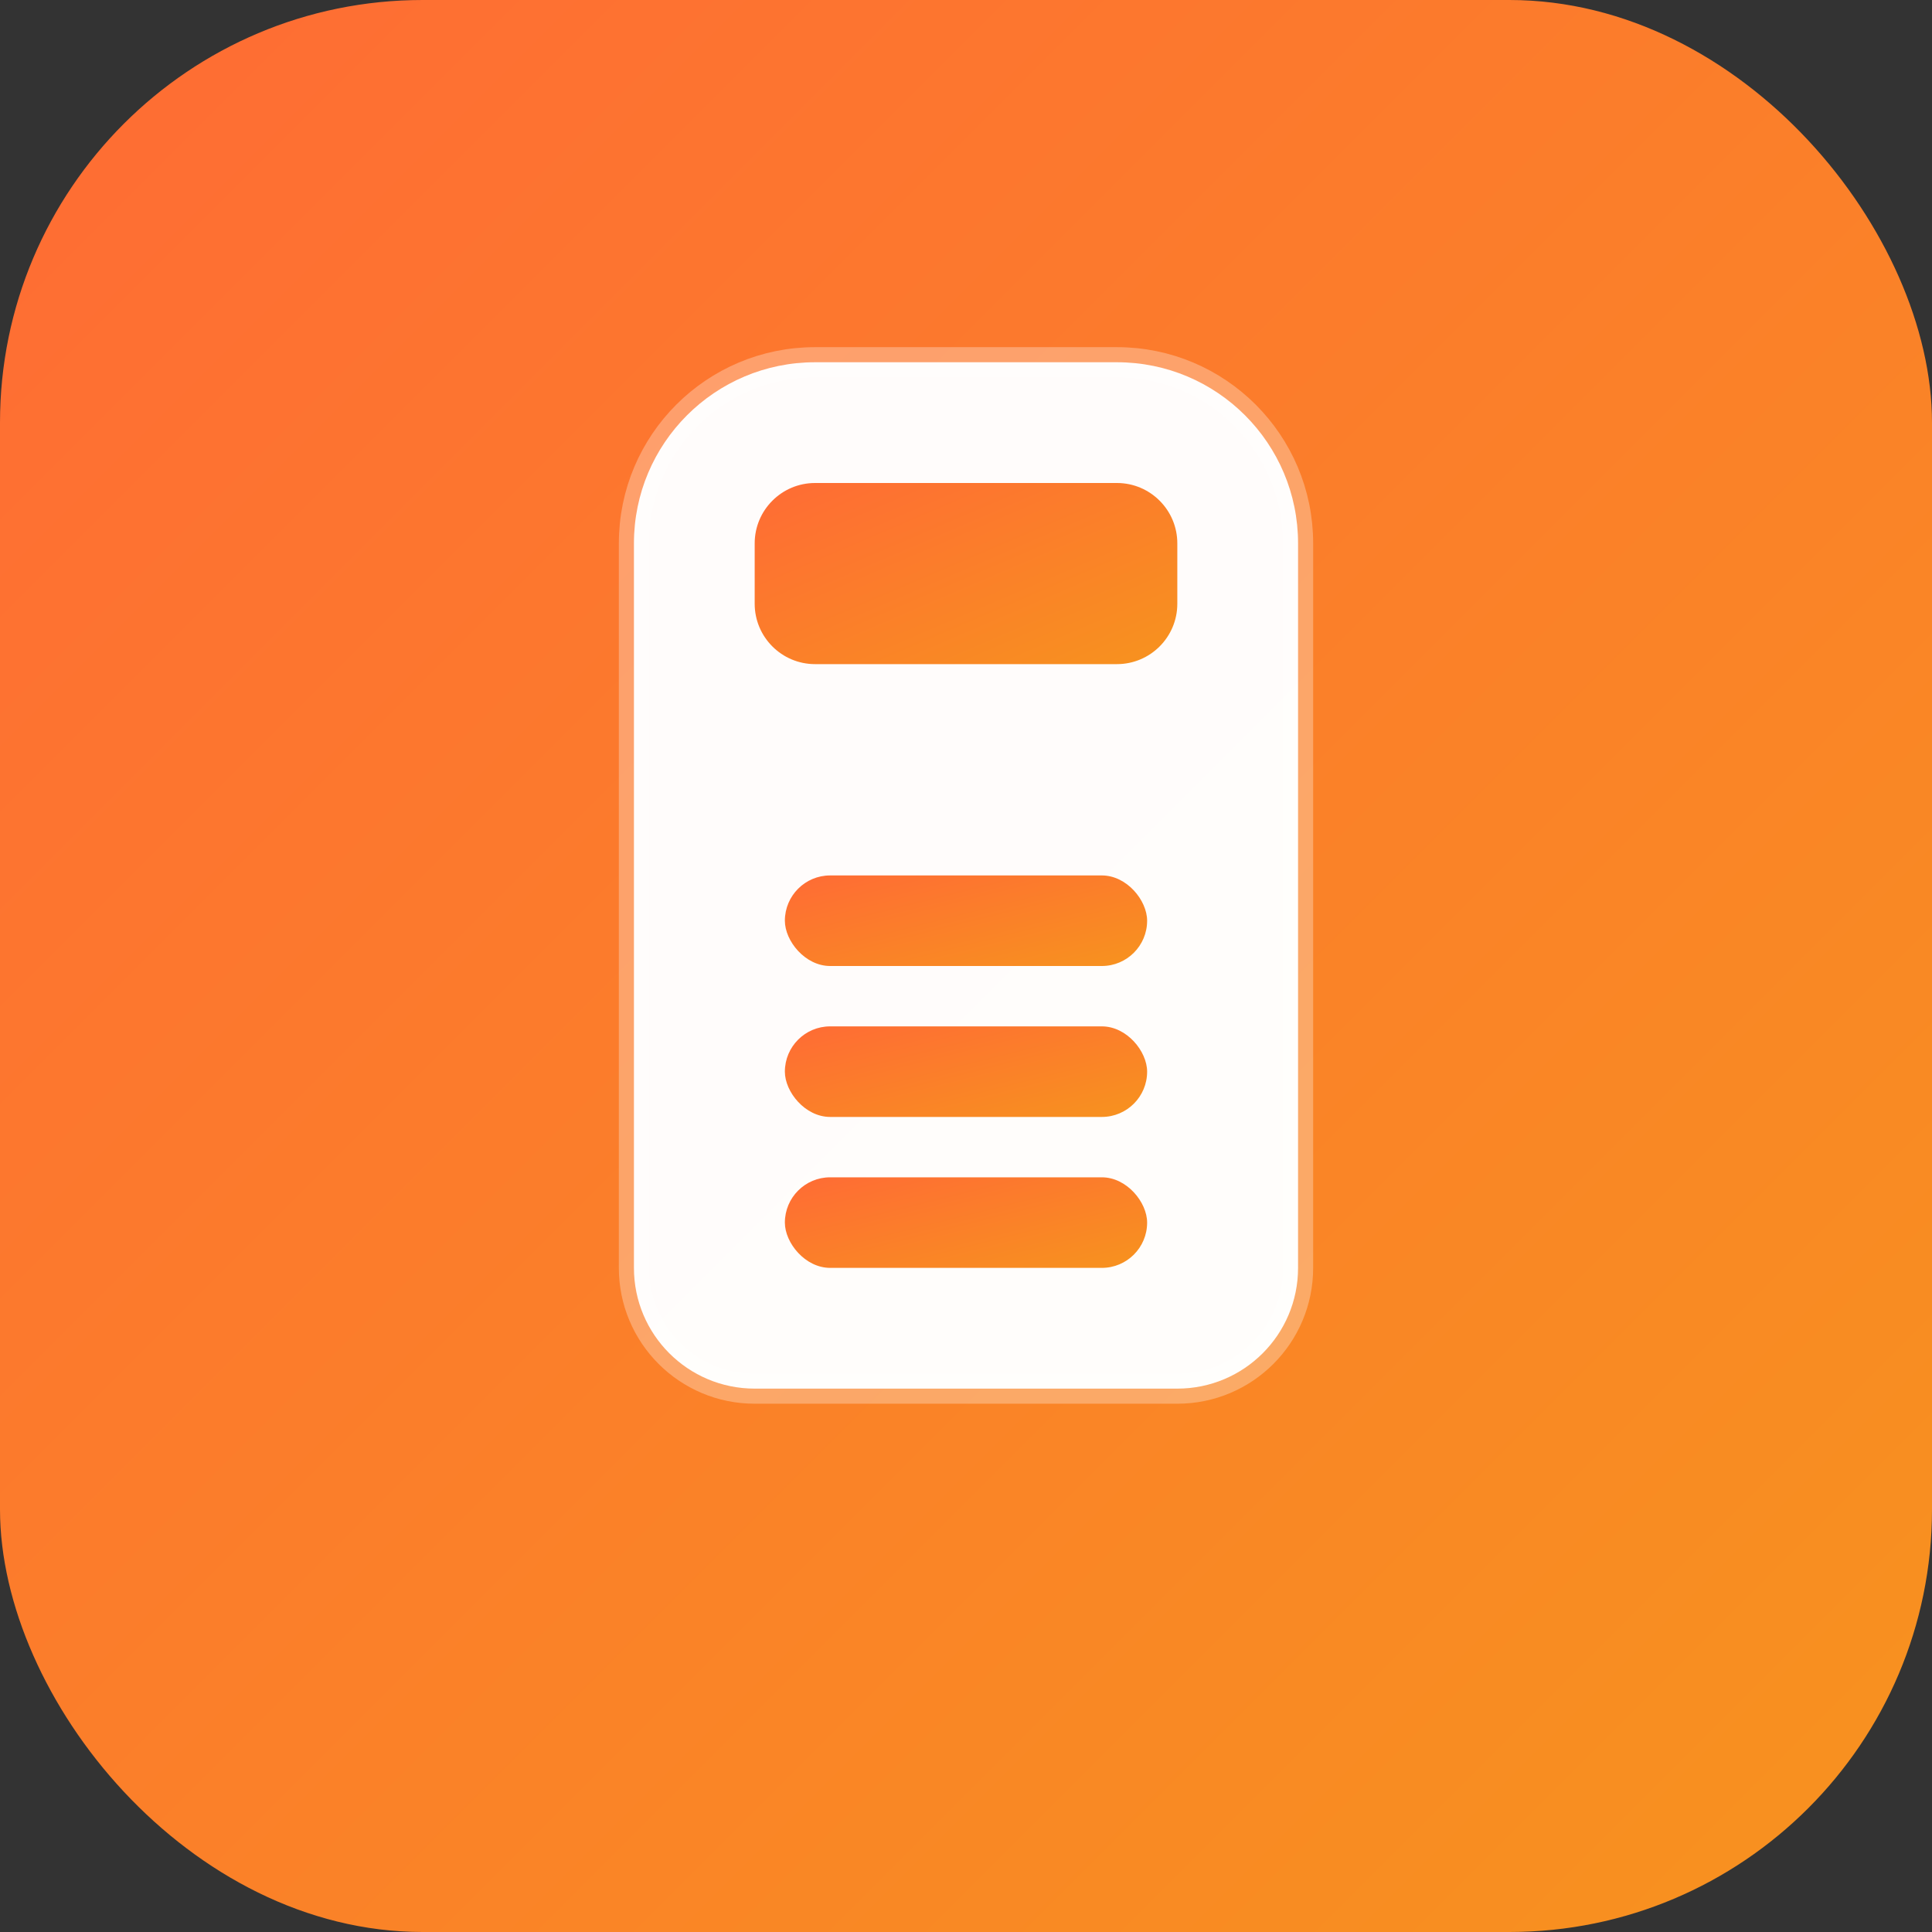 <svg width="32" height="32" viewBox="0 0 32 32" fill="none" xmlns="http://www.w3.org/2000/svg">
  <rect x="0" y="0" width="32" height="32" fill="#333333" stroke="none"/>
  <defs>
    <linearGradient id="bgGrad" x1="0%" y1="0%" x2="100%" y2="100%">
      <stop offset="0%" style="stop-color:#FF6B35;stop-opacity:1" />
      <stop offset="100%" style="stop-color:#F7931E;stop-opacity:1" />
    </linearGradient>
  </defs>
  
  <!-- Rounded square background with subtle shadow effect -->
  <rect width="32" height="32" rx="7" fill="url(#bgGrad)"/>
  
  <!-- Shopping bag - simplified and clear -->
  <path d="M10.5 9C10.5 7.343 11.843 6 13.5 6H18.5C20.157 6 21.5 7.343 21.5 9V21C21.5 22.105 20.605 23 19.5 23H12.5C11.395 23 10.5 22.105 10.5 21V9Z" fill="white" fill-opacity="0.98" stroke="white" stroke-width="0.5" stroke-opacity="0.3"/>
  
  <!-- Bag handle/opening - clear and visible -->
  <path d="M12.5 9C12.5 8.448 12.948 8 13.5 8H18.5C19.052 8 19.5 8.448 19.5 9V10C19.5 10.552 19.052 11 18.5 11H13.5C12.948 11 12.5 10.552 12.5 10V9Z" fill="url(#bgGrad)"/>
  
  <!-- Food icon - burger/sandwich layers (clear and recognizable) -->
  <rect x="13" y="14.5" width="6" height="1.5" rx="0.75" fill="url(#bgGrad)"/>
  <rect x="13" y="17" width="6" height="1.5" rx="0.75" fill="url(#bgGrad)"/>
  <rect x="13" y="19.5" width="6" height="1.5" rx="0.75" fill="url(#bgGrad)"/>
</svg>
